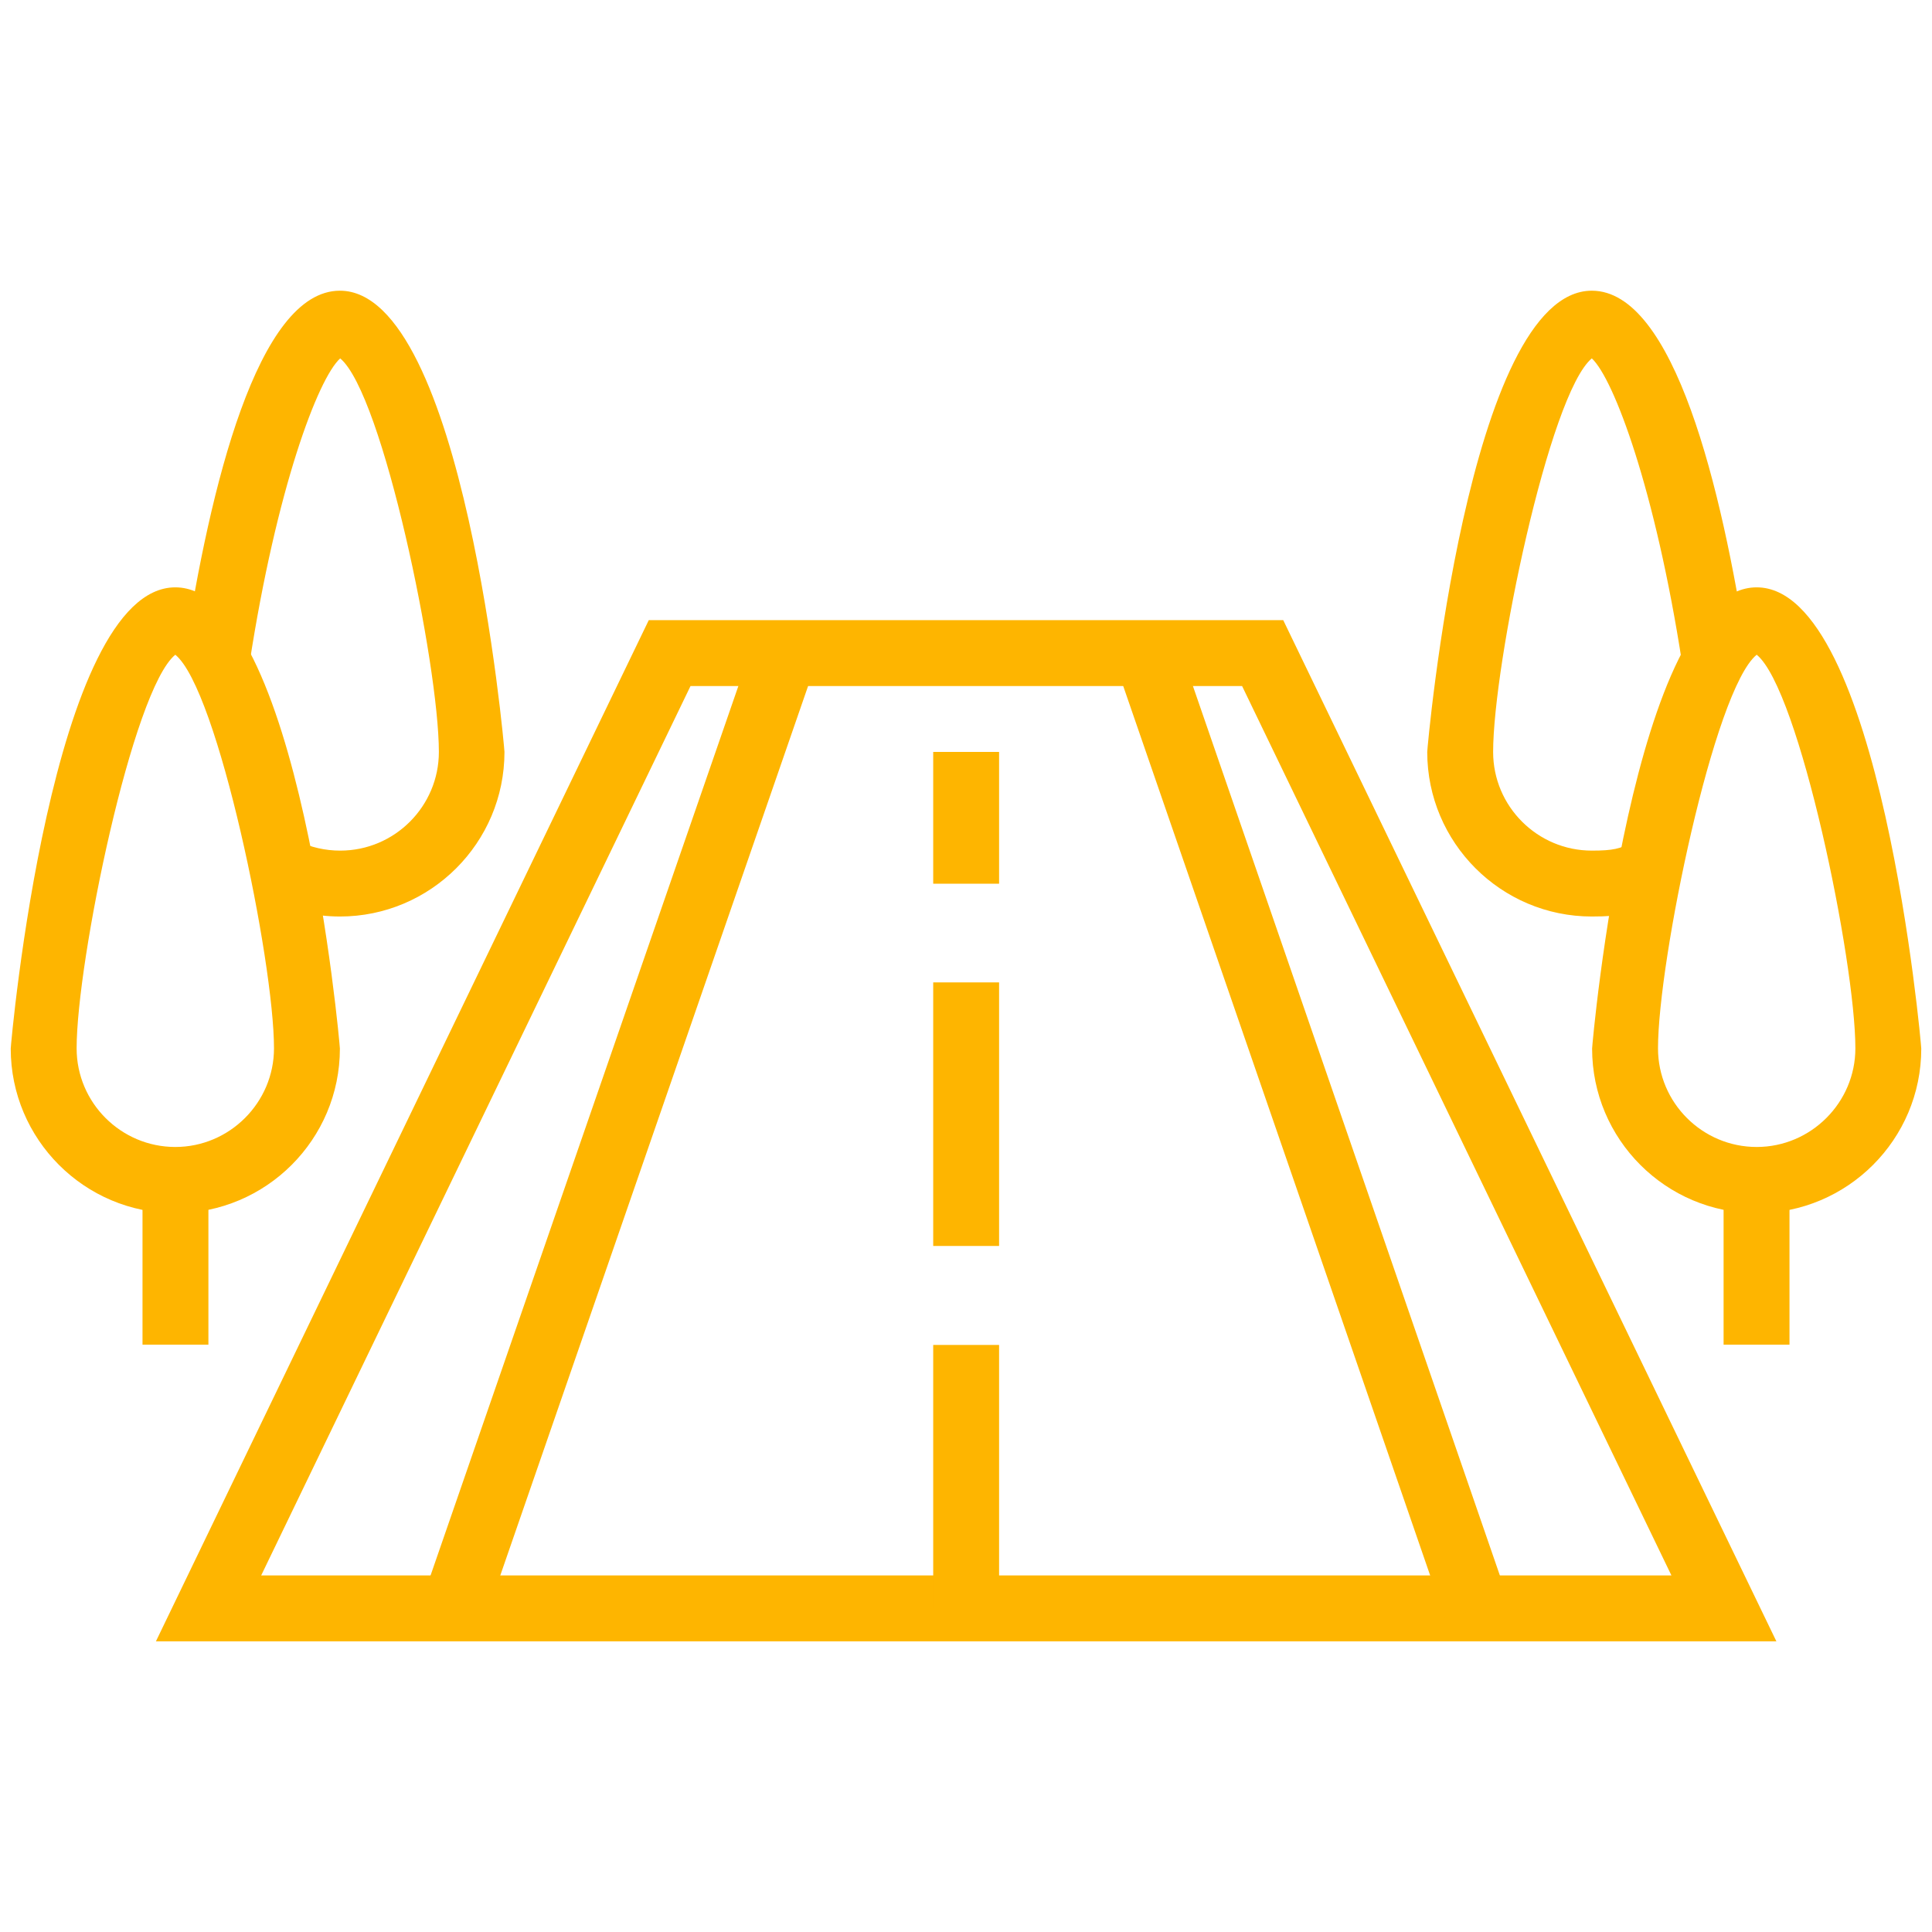<?xml version="1.0" encoding="UTF-8"?>
<svg xmlns="http://www.w3.org/2000/svg" id="Layer_1" data-name="Layer 1" viewBox="0 0 64.8 64.8">
  <defs>
    <style>
      .cls-1 {
        fill: #feb500;
        stroke-width: 0px;
      }
    </style>
  </defs>
  <path class="cls-1" d="M59.57,55.05H5.23L21.76,20.8h21.28l16.54,34.25ZM8.75,52.84h47.31l-14.4-29.83h-18.5l-14.4,29.83Z"></path>
  <rect class="cls-1" x="3.81" y="36.82" width="33.91" height="2.21" transform="translate(-21.86 45.15) rotate(-70.91)"></rect>
  <rect class="cls-1" x="42.89" y="20.98" width="2.21" height="33.9" transform="translate(-9.97 16.43) rotate(-19.04)"></rect>
  <rect class="cls-1" x="31.3" y="25.22" width="2.21" height="4.42"></rect>
  <rect class="cls-1" x="31.3" y="45.11" width="2.21" height="8.84"></rect>
  <rect class="cls-1" x="31.3" y="32.95" width="2.21" height="8.84"></rect>
  <path class="cls-1" d="M5.88,40.69c-3.05,0-5.52-2.48-5.52-5.52,0-.15,1.37-15.47,5.52-15.47s5.52,15.32,5.52,15.47c0,3.05-2.48,5.52-5.52,5.52ZM5.88,21.96c-1.43,1.16-3.31,10.28-3.31,13.2,0,1.83,1.49,3.31,3.31,3.31s3.31-1.49,3.31-3.31c0-2.92-1.88-12.04-3.31-13.2Z"></path>
  <rect class="cls-1" x="4.78" y="39.58" width="2.21" height="5.52"></rect>
  <path class="cls-1" d="M58.92,40.69c-3.05,0-5.52-2.48-5.52-5.52,0-.15,1.37-15.47,5.52-15.47s5.52,15.32,5.52,15.47c0,3.05-2.48,5.52-5.52,5.52ZM58.92,21.96c-1.43,1.16-3.31,10.28-3.31,13.2,0,1.83,1.49,3.31,3.31,3.31s3.31-1.49,3.31-3.31c0-2.92-1.88-12.04-3.31-13.2Z"></path>
  <path class="cls-1" d="M53.39,30.74c-3.05,0-5.52-2.48-5.52-5.52,0-.15,1.37-15.47,5.52-15.47,2.76,0,4.36,6.61,5.21,12.16l-2.18.34c-.9-5.83-2.29-9.54-3.03-10.23-1.43,1.19-3.31,10.28-3.31,13.2,0,1.83,1.49,3.31,3.31,3.31.71,0,.96-.06,1.37-.29l1.11,1.91c-.86.5-1.53.59-2.48.59Z"></path>
  <rect class="cls-1" x="57.81" y="39.58" width="2.21" height="5.52"></rect>
  <path class="cls-1" d="M11.41,30.74c-.85,0-1.66-.19-2.41-.55l.97-1.99c.45.22.94.33,1.44.33,1.83,0,3.31-1.49,3.31-3.31,0-2.92-1.88-12.01-3.31-13.2-.75.68-2.14,4.39-3.04,10.22l-2.18-.34c.85-5.54,2.45-12.15,5.21-12.15,4.15,0,5.52,15.32,5.52,15.47,0,3.05-2.48,5.52-5.52,5.52Z"></path>
</svg>
